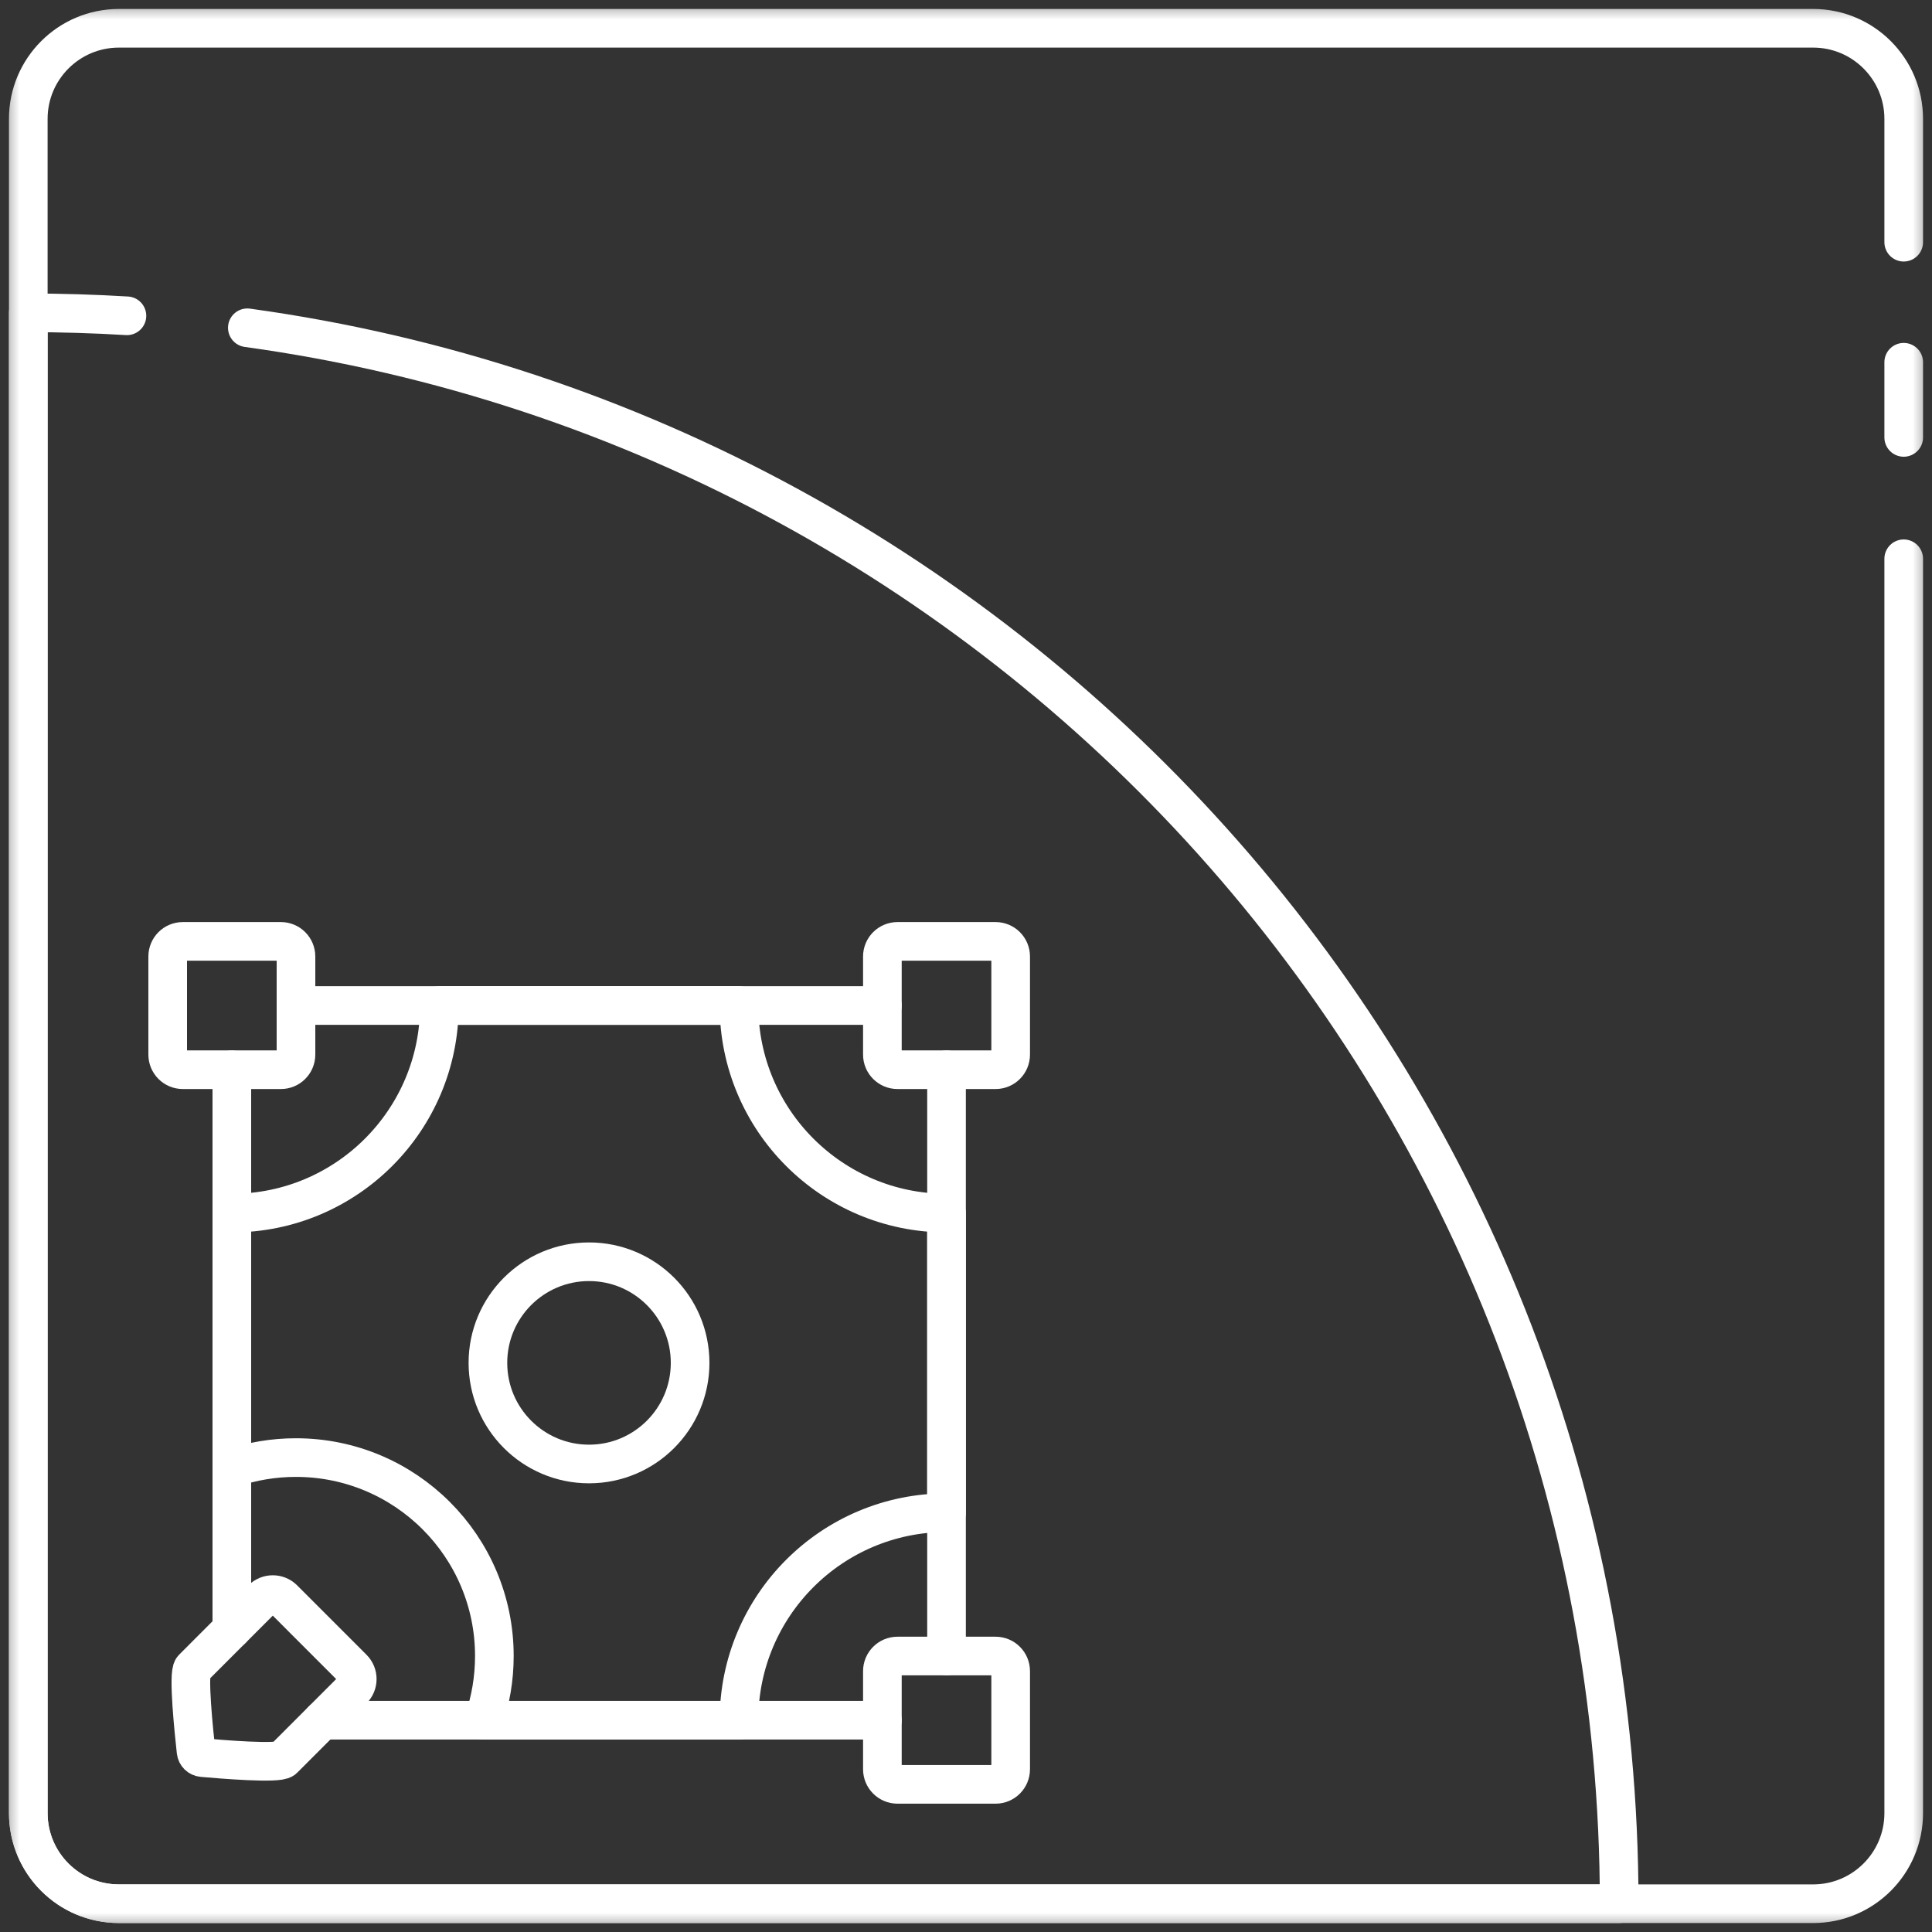 <svg width="50" height="50" viewBox="0 0 50 50" fill="none" xmlns="http://www.w3.org/2000/svg">
<rect x="0" y="0" width="50" height="50" fill="#333333" stroke="none"/>
<g clip-path="url(#clip0_466_2916)">
<mask id="mask0_466_2916" style="mask-type:luminance" maskUnits="userSpaceOnUse" x="0" y="0" width="50" height="50">
<path d="M0 3.8147e-06H50V50H0V3.8147e-06Z" fill="white"/>
</mask>
<g mask="url(#mask0_466_2916)">
<path d="M49.268 14.461V46.924C49.268 48.218 48.218 49.268 46.924 49.268H3.076C1.782 49.268 0.732 48.218 0.732 46.924V3.076C0.732 1.782 1.782 0.732 3.076 0.732H46.924C48.218 0.732 49.268 1.782 49.268 3.076V6.268" stroke="white" stroke-miterlimit="10" stroke-linecap="round" stroke-linejoin="round"/>
<path d="M49.268 9.375V11.32" stroke="white" stroke-miterlimit="10" stroke-linecap="round" stroke-linejoin="round"/>
<path d="M6.401 8.483C26.457 11.245 41.904 28.452 41.904 49.267V49.268H3.076C1.782 49.268 0.732 48.218 0.732 46.924V8.096C1.59 8.096 2.441 8.122 3.285 8.173" stroke="white" stroke-miterlimit="10" stroke-linecap="round" stroke-linejoin="round"/>
<path d="M22.836 26.023H7.66" stroke="white" stroke-miterlimit="10" stroke-linecap="round" stroke-linejoin="round"/>
<path d="M22.836 44.519H8.344" stroke="white" stroke-miterlimit="10" stroke-linecap="round" stroke-linejoin="round"/>
<path d="M24.496 42.858V27.684" stroke="white" stroke-miterlimit="10" stroke-linecap="round" stroke-linejoin="round"/>
<path d="M6 42.166V27.684" stroke="white" stroke-miterlimit="10" stroke-linecap="round" stroke-linejoin="round"/>
<path d="M24.496 31.395V39.148C21.529 39.148 19.125 41.553 19.125 44.52H12.52C12.697 43.998 12.794 43.44 12.794 42.857C12.794 40.02 10.495 37.722 7.658 37.722C7.078 37.722 6.521 37.818 6 37.995V31.395C8.967 31.395 11.371 28.99 11.371 26.023H19.125C19.125 28.99 21.529 31.395 24.496 31.395Z" stroke="white" stroke-miterlimit="10" stroke-linecap="round" stroke-linejoin="round"/>
<path d="M7.27 27.684H4.73C4.515 27.684 4.34 27.509 4.34 27.293V24.754C4.34 24.538 4.515 24.363 4.73 24.363H7.27C7.485 24.363 7.66 24.538 7.66 24.754V27.293C7.66 27.509 7.485 27.684 7.27 27.684Z" stroke="white" stroke-miterlimit="10" stroke-linecap="round" stroke-linejoin="round"/>
<path d="M5.238 45.487C5.152 45.48 5.084 45.413 5.074 45.327C5.02 44.841 4.86 43.306 4.988 43.178L6.783 41.382C6.936 41.23 7.183 41.23 7.336 41.382L9.131 43.178C9.284 43.33 9.284 43.578 9.131 43.73L7.336 45.526C7.208 45.653 5.717 45.53 5.238 45.487Z" stroke="white" stroke-miterlimit="10" stroke-linecap="round" stroke-linejoin="round"/>
<path d="M25.766 27.684H23.227C23.011 27.684 22.836 27.509 22.836 27.293V24.754C22.836 24.538 23.011 24.363 23.227 24.363H25.766C25.981 24.363 26.156 24.538 26.156 24.754V27.293C26.156 27.509 25.981 27.684 25.766 27.684Z" stroke="white" stroke-miterlimit="10" stroke-linecap="round" stroke-linejoin="round"/>
<path d="M25.766 46.179H23.227C23.011 46.179 22.836 46.004 22.836 45.788V43.249C22.836 43.033 23.011 42.858 23.227 42.858H25.766C25.981 42.858 26.156 43.033 26.156 43.249V45.788C26.156 46.004 25.981 46.179 25.766 46.179Z" stroke="white" stroke-miterlimit="10" stroke-linecap="round" stroke-linejoin="round"/>
<path d="M17.86 35.271C17.86 36.716 16.689 37.888 15.244 37.888C13.799 37.888 12.627 36.716 12.627 35.271C12.627 33.826 13.799 32.654 15.244 32.654C16.689 32.654 17.86 33.826 17.86 35.271Z" stroke="white" stroke-miterlimit="10" stroke-linecap="round" stroke-linejoin="round"/>
</g>
</g>
<defs>
<clipPath id="clip0_466_2916">
<rect width="50" height="50" fill="white"/>
</clipPath>
</defs>
</svg>
